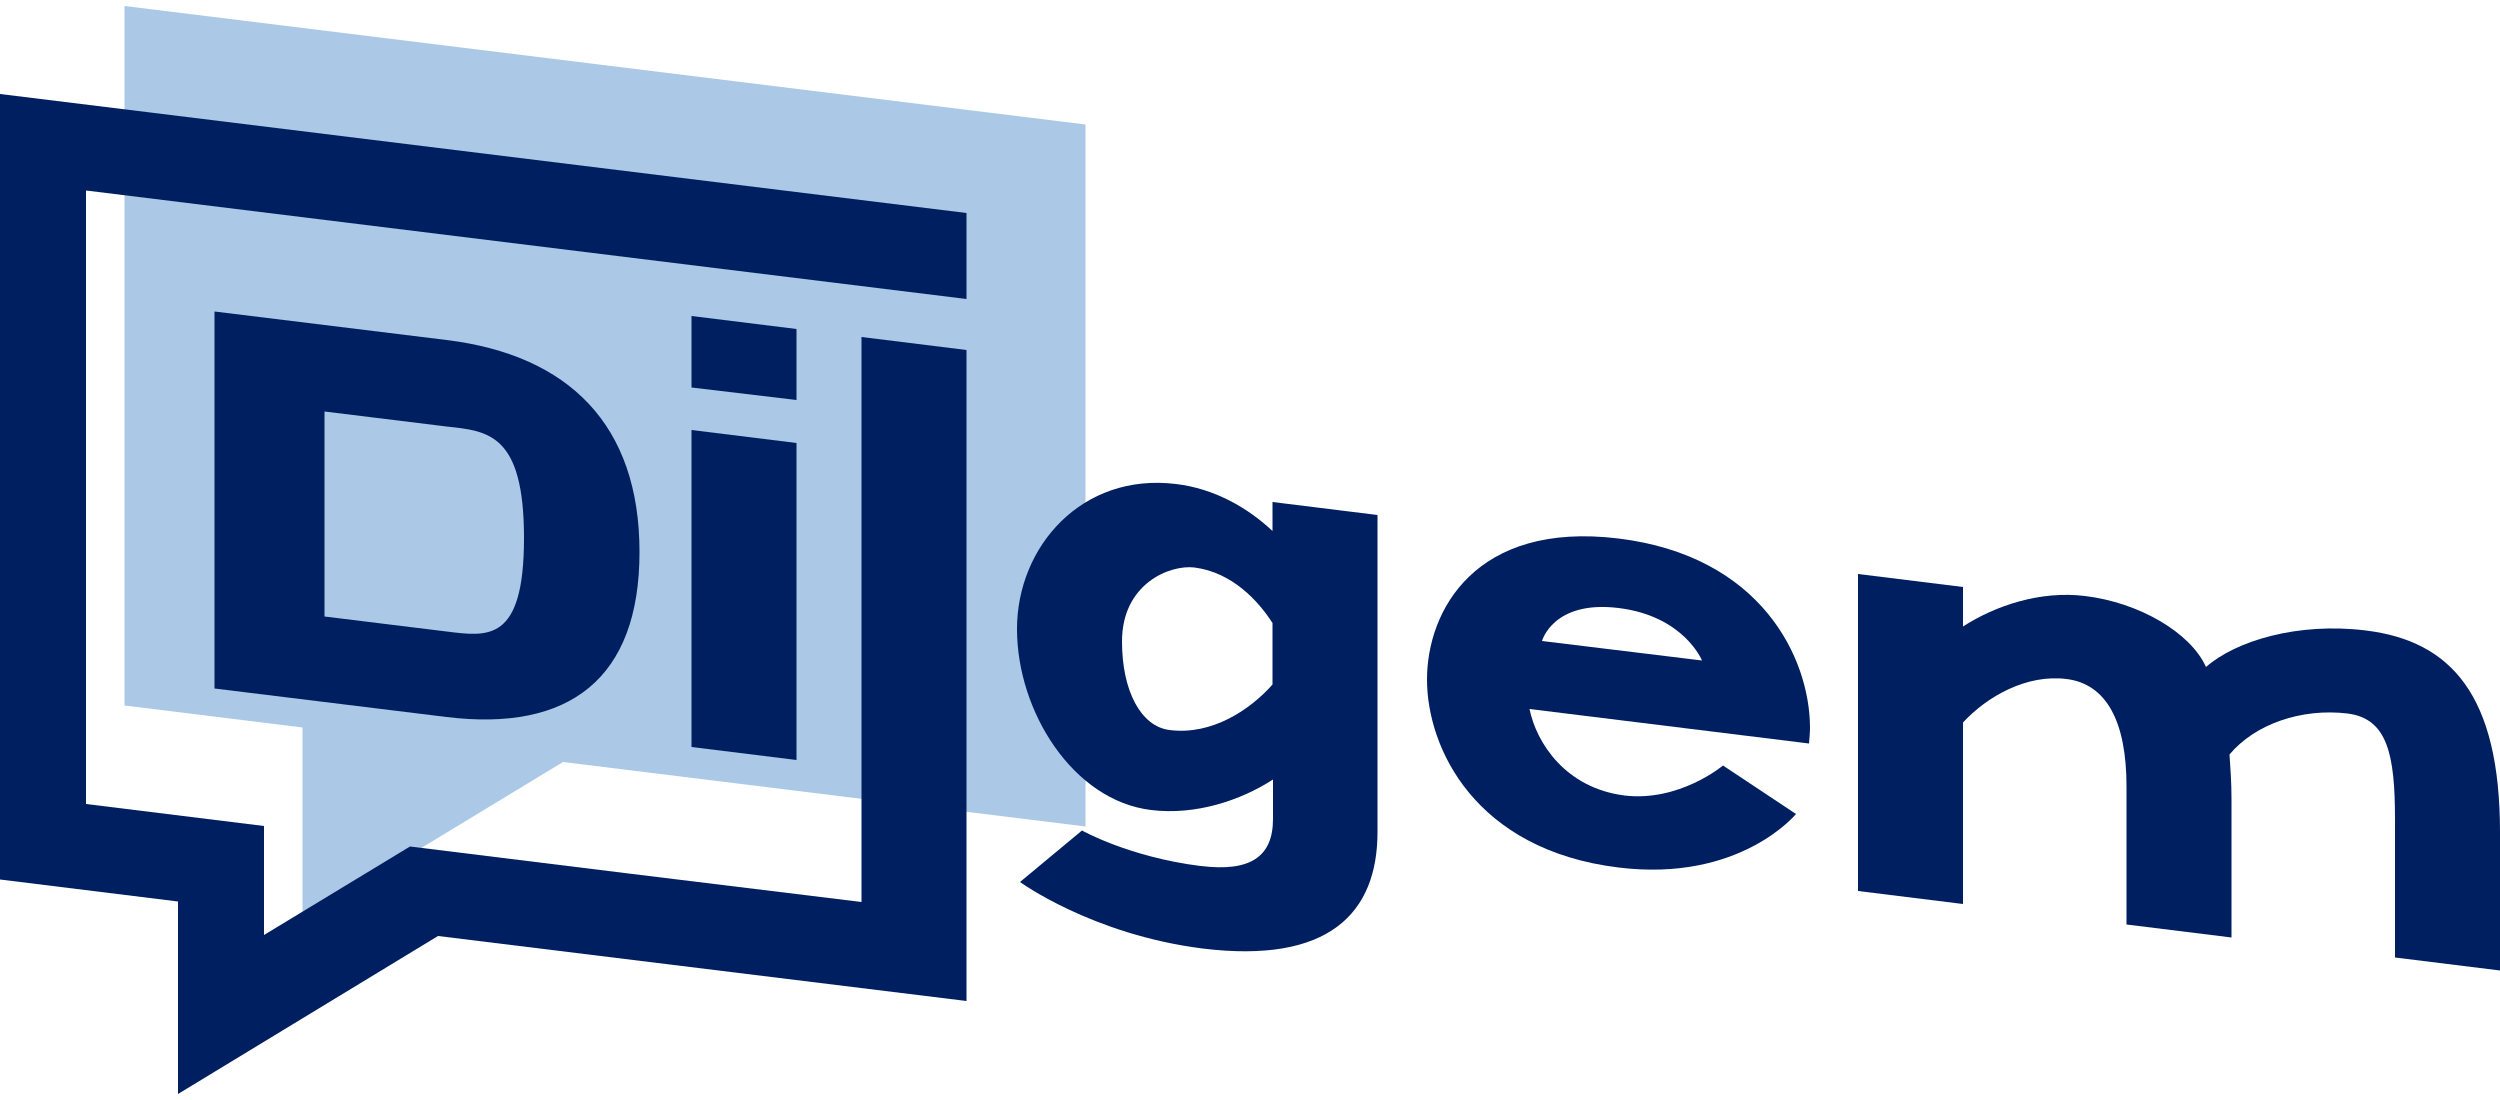 <svg version="1.1" id="Layer_1" xmlns="http://www.w3.org/2000/svg" xmlns:xlink="http://www.w3.org/1999/xlink" x="0px" y="0px" viewBox="0 0 500 220" style="enable-background:new 0 0 500 220;" xml:space="preserve">
	<style type="text/css">
		.light{fill:#ABC8E7;}
		.dark{fill:#001F60;}
	</style>
	<g>
		<polygon class="light" points="24.9,1.2 24.9,141.1 60.5,145.5 60.5,184 112.6,152.4 217.1,165.3 217.1,24.9"/>
		<path class="dark" d="M42.9,62.3v75.4l46.4,5.7c24.5,3,38.6-7.6,38.6-33c0-25.4-14.1-39.4-38.6-42.4L42.9,62.3z M104.8,107.6 c0,21-7.3,19.7-15.5,18.7l-24.4-3v-41l24.4,3C97.5,86.2,104.8,86.6,104.8,107.6"/>
		<polygon class="dark" points="159.3,65.8 138.3,63.2 138.3,77.5 159.3,80"/>
		<polygon class="dark" points="138.3,149.4 159.3,152 159.3,88.6 138.3,86 	"/>
		<polygon class="dark" points="172.3,75.8 172.3,75.8 172.3,180.4 125.7,174.7 125.7,174.7 82,169.3 52.8,187 52.8,165.2 17.2,160.8 17.2,38.1 141.3,53.4 193.3,59.8 193.3,42.6 0,18.8 0,175.9 35.6,180.3 35.6,218.8 87.6,187.2 193.3,200.2 193.3,183 193.3,156.2 193.3,156.2 193.3,70 172.3,67.4"/>
		<path class="dark" d="M254.5,106.2c-5-4.7-11.7-8.5-19.3-9.4c-18.8-2.3-31.8,12.5-31.8,29c0,16.5,11.2,34.3,26.8,36.2 c8.9,1.1,17.9-1.9,24.4-6.1v7.9c0,7.6-4.6,10.6-14.4,9.4c0,0,0,0-0.1,0c-14.3-1.8-23.7-7.1-23.7-7.1L204,176.4	c0,0,14.4,10.5,36.5,13.3c25.2,3.1,35-7,35-23.3v-63.4l-21-2.6V106.2z M254.5,136.9c-4.5,5.1-12.2,10.2-20.6,9.1 c-5.7-0.7-9.5-7.8-9.5-17.7c0-11.6,9.6-15.4,14.5-14.8c7.7,1,12.9,6.9,15.6,11.1V136.9z"/>
		<path class="dark" d="M323.7,107.7c-28.6-3.5-38.3,14.4-38.3,28.2c0,13.7,9.6,34.1,38.3,37.6c24.3,3,35.5-10.7,35.5-10.7l-14.6-9.7 c-0.1,0.1-8.8,7.3-19.7,6c-11.8-1.5-17.6-10.5-19-17.3l55.9,6.9c0.1-1.1,0.2-2.2,0.2-3.3C361.9,131.6,352.3,111.2,323.7,107.7 M308.4,128.2c0,0,2.2-8.2,15.3-6.6c13.1,1.6,16.7,10.5,16.7,10.5L308.4,128.2z"/>
		<path class="dark" d="M473.2,126.1c-13.7-1.7-26.1,2.1-32,7.3c-3.1-6.9-13.4-12.9-24.2-14.2c-8.9-1.1-17.9,1.9-24.4,6.1v-7.9 l-21-2.6v63.4l21,2.6v-36.3c4.8-5.2,12.7-9.7,20.7-8.7c8,1,12,8.5,12,21.5v27.6l21,2.6v-27.6c0-3.3-0.2-6.2-0.4-9 c5.1-6.1,14.4-9.3,23.6-8.2c8,1,9.5,8.2,9.5,21.2v27.6l21,2.6v-27.6C500,139,490.2,128.2,473.2,126.1"/>
	</g>
</svg>
